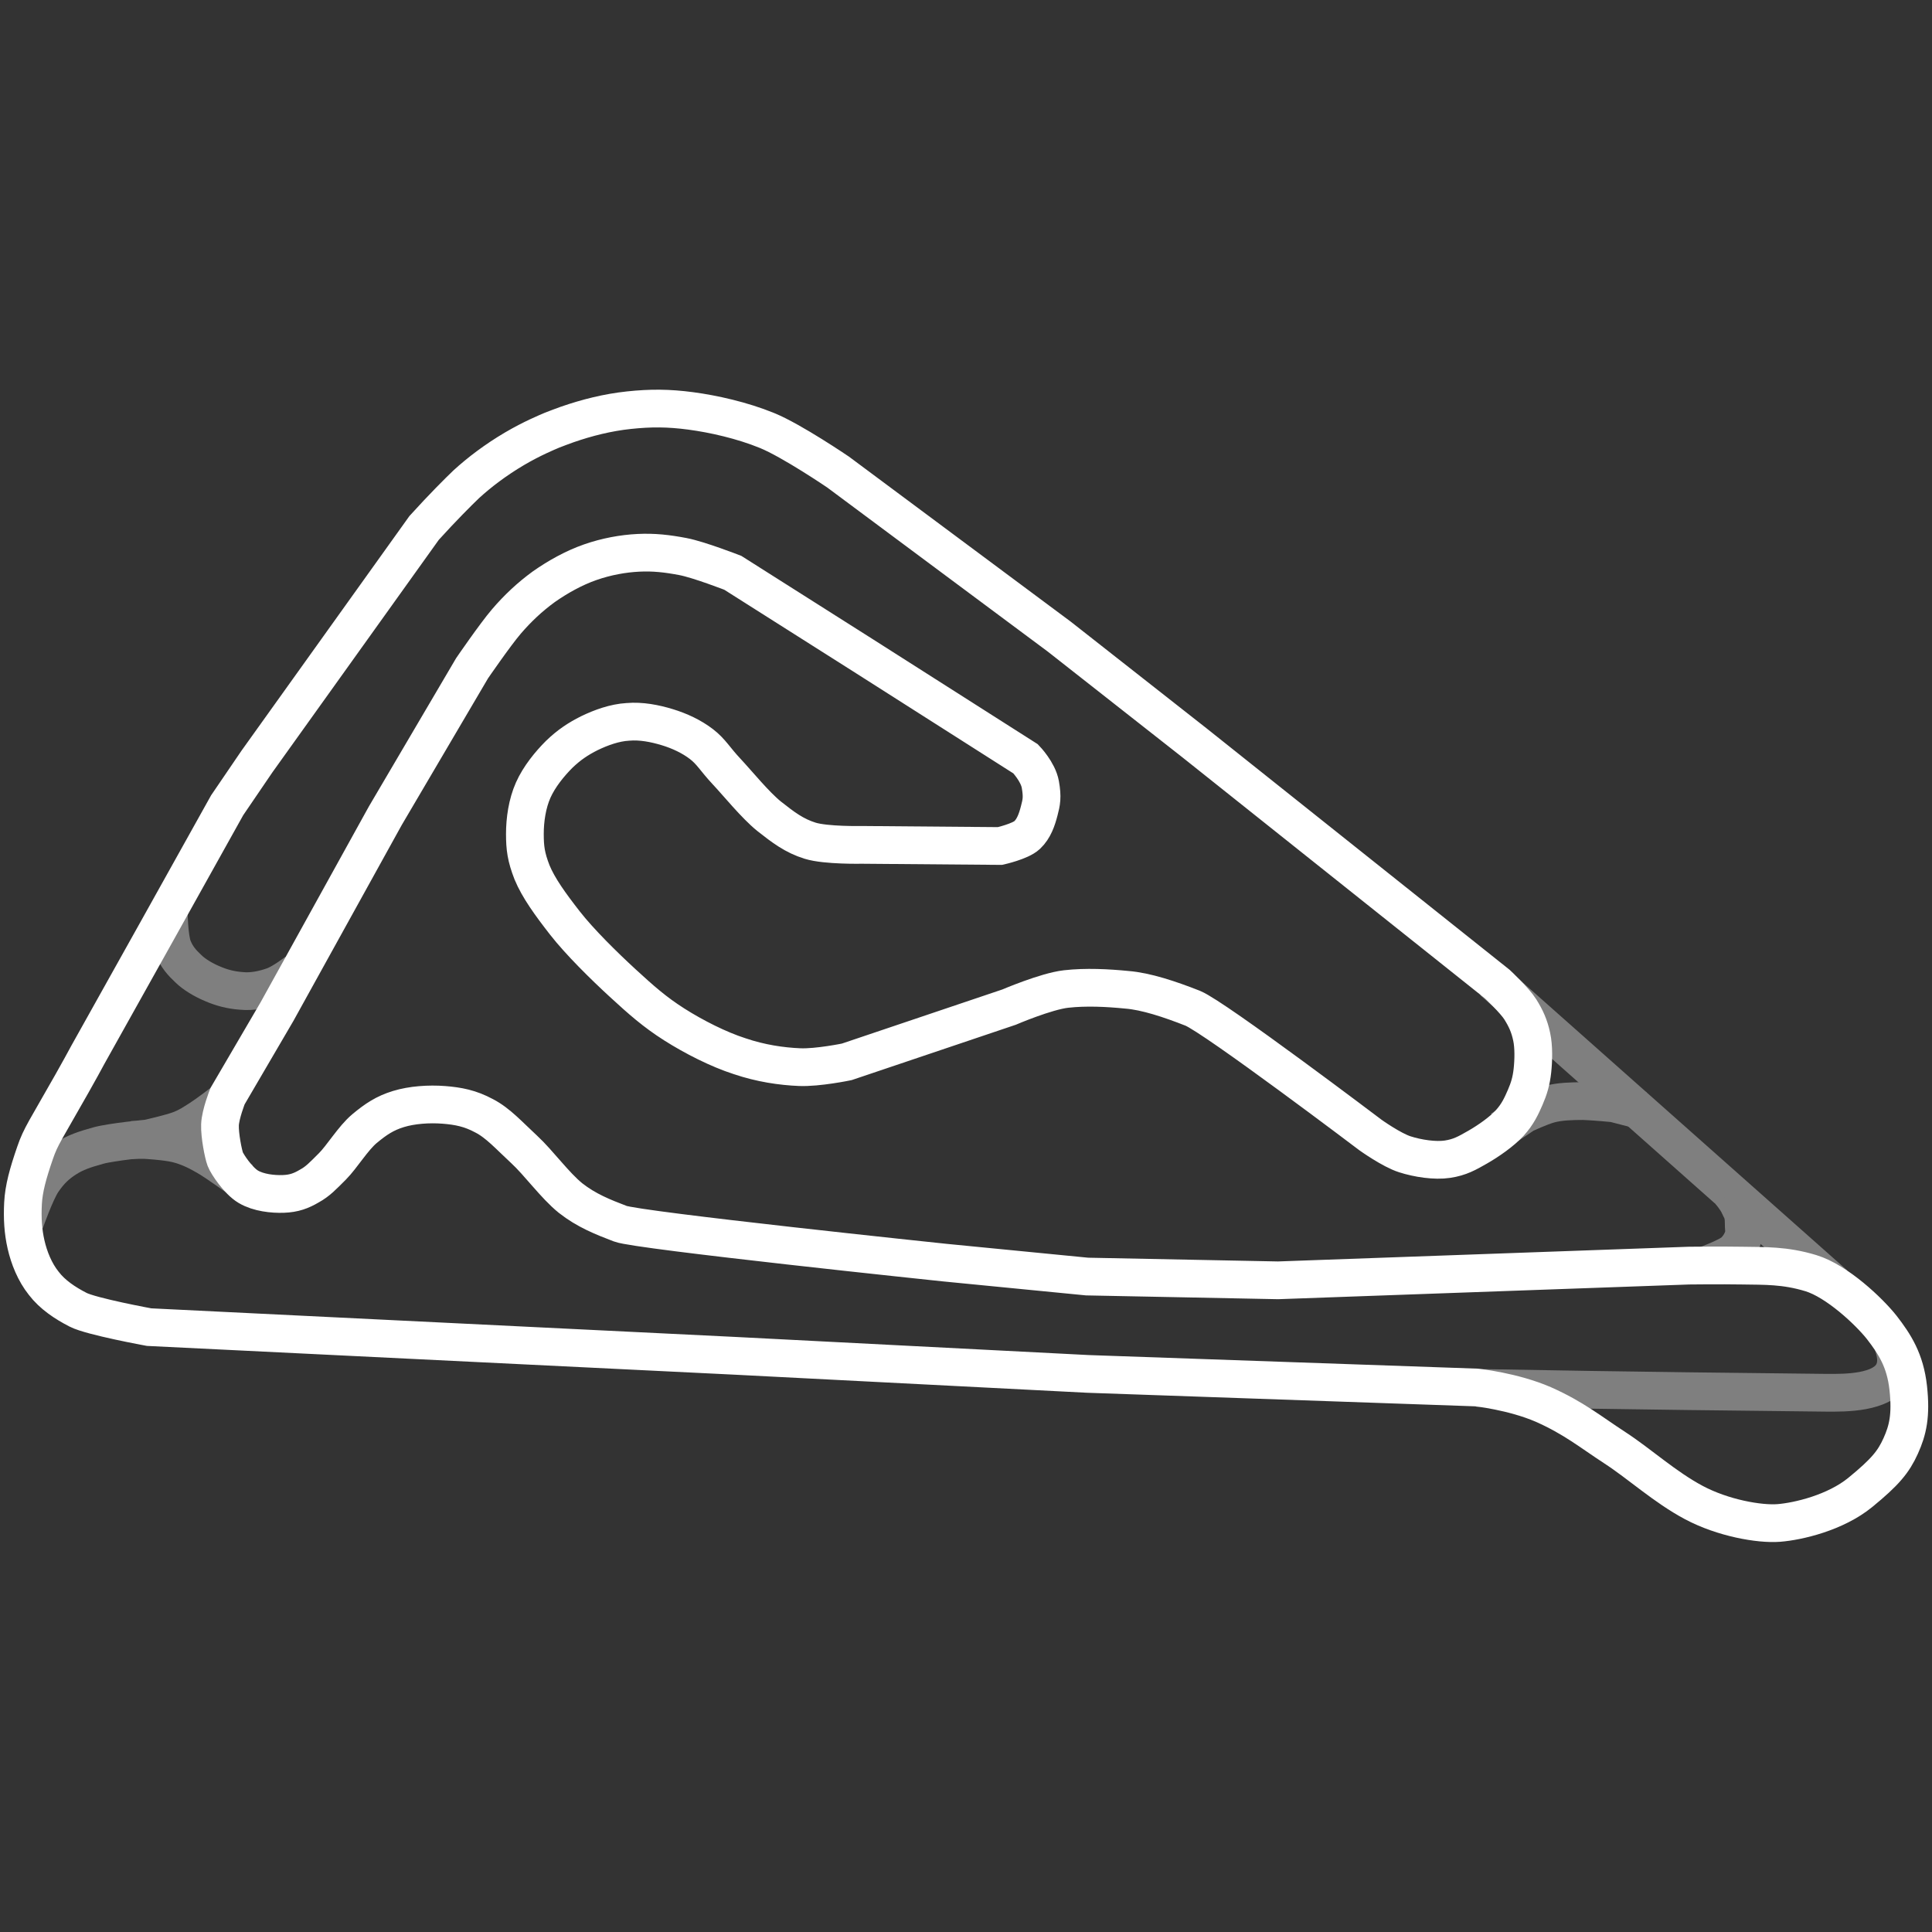 <?xml version="1.0" encoding="utf-8"?>
<!-- Generator: Adobe Illustrator 27.0.1, SVG Export Plug-In . SVG Version: 6.00 Build 0)  -->
<svg version="1.1"
	 id="sk_x5F_trnava_x5F_slovakia-ring" xmlns:svg="http://www.w3.org/2000/svg" xmlns:sodipodi="http://sodipodi.sourceforge.net/DTD/sodipodi-0.dtd" xmlns:inkscape="http://www.inkscape.org/namespaces/inkscape" xmlns:cc="http://creativecommons.org/ns#" xmlns:rdf="http://www.w3.org/1999/02/22-rdf-syntax-ns#" xmlns:dc="http://purl.org/dc/elements/1.1/" inkscape:version="0.48.0 r9654" sodipodi:docname="Documento nuevo 2"
	 xmlns="http://www.w3.org/2000/svg" xmlns:xlink="http://www.w3.org/1999/xlink" x="0px" y="0px" viewBox="0 0 512 512"
	 style="enable-background:new 0 0 512 512;" xml:space="preserve">
<rect x="0" y="0" width="512" height="512" fill="#333333" stroke="none"/>
<style type="text/css">
	.st0{fill:none;stroke:#7F7F7F;stroke-width:10;}
	.st1{display:none;fill:none;stroke:#000000;stroke-width:2;}
	.st2{fill:none;stroke:#FFFFFF;stroke-width:10;}
</style>
<g id="alt">
	<g id="alt4">
		<path id="alt4_x5F_2" inkscape:connector-curvature="0" sodipodi:nodetypes="czzcc" class="st0" d="M64,312.8c0,0-6.2-4.5-8.9-6.1
			c-2.7-1.6-5.4-2.9-8.3-3.6c-2.9-0.7-8.5-1-8.5-1h-3.6"/>
		<path id="alt4_x5F_1" inkscape:connector-curvature="0" sodipodi:nodetypes="czzzczzc" class="st0" d="M6.6,323.9
			c0,0,2.8-8,4.7-10.8s3.7-4.5,6.2-6.1c2.5-1.6,4.9-2.4,8.5-3.4c3.6-1,13.2-1.9,13.2-1.9s6.2-1.4,8.5-2.3c2.3-0.9,3.4-1.7,5.3-2.9
			c1.9-1.2,5.8-4.2,5.8-4.2"/>
	</g>
	<path id="alt3" inkscape:connector-curvature="0" sodipodi:nodetypes="cc" class="st0" d="M391.3,367.8c42.9,0.8,75.8,1.1,93,1.3
		c4.4,0,14.6,0.2,17.4-5.3c1.4-2.7,0.6-5.8-0.2-7.9"/>
	<path id="alt2" inkscape:connector-curvature="0" sodipodi:nodetypes="cczzzzzc" class="st0" d="M78.7,257.5L78.7,257.5
		c0,0-3.7,2.9-6.2,3.8s-5.6,1.6-8.5,1.3c-2.9-0.2-5.4-0.9-7.7-1.9c-2.4-1-4.9-2.5-6.4-4c-1.6-1.5-3.1-3.1-4.1-5.7
		c-1-2.6-1.1-9.5-1.1-9.5"/>
	<g id="alt1_00000047055729194621375380000009680400927980802180_">
		<path id="alt1_x5F_3" inkscape:connector-curvature="0" sodipodi:nodetypes="cc" class="st0" d="M395.6,260l90.6,80.4"/>
		<path id="alt1_x5F_2" inkscape:connector-curvature="0" sodipodi:nodetypes="czzzzc" class="st0" d="M452.5,335.1
			c0,0,5.6-2.1,7-3.4c1.4-1.3,2.3-3,2.6-4.4c0.4-1.3,0-0.4,0-3.2c0-2.8-0.7-3.4-1.3-4.8c-0.6-1.4-2.3-3.4-2.3-3.4"/>
		<path id="alt1_x5F_1" inkscape:connector-curvature="0" sodipodi:nodetypes="cczzccc" class="st0" d="M397.9,299.3l6-4
			c0,0,4.2-2,6.8-2.7s5.8-0.8,8.9-0.8c3.1,0.1,8.1,0.6,8.1,0.6l5.8,1.5l1.7,0.4"/>
	</g>
</g>
<path id="pit-lane" inkscape:connector-curvature="0" sodipodi:nodetypes="czzzzcccccc" class="st1" d="M434.8,392.2
	c0,0-24.6-13.1-31.1-14.8s-10.2-2.7-14.5-2.9c-4.3-0.2-9.1-0.1-13.4,0.4c-4.3,0.5-9.1,2.4-12.8,2.5c-3.8,0.1-9.4-1.3-9.4-1.3
	l-10.7-3l-84-2.7l-94.6-4.9l-53.3-6.5h-0.4"/>
<path id="track" inkscape:connector-curvature="0" sodipodi:nodetypes="cczzzzzczcczzzzzzcccczzzzzzzzczzzcczzzzzzzzzzzzzzzzcczzzccczzzzzcccczzzzzzzzzzzzzccccczzzzzzzzzzccc" class="st2" d="
	M194.7,359.3l-155.2-7.6c0,0-15.3-2.8-18.8-4.6c-3.5-1.8-6.8-4-9.1-7c-2.4-3-3.9-6.8-4.7-10.3s-1-7-0.8-10.9s1.3-7.9,3.2-13.4
	c1.5-4.4,2.8-6,9.8-18.4c1.8-3.2,3.3-5.9,4.2-7.6c12.3-22,24.6-44,36.9-66.1c5.1-7.5,7.9-11.6,7.9-11.6c0,0,44.3-61.9,44.3-61.9
	c4.9-5.4,9-9.5,11.2-11.6c3.4-3.1,7.7-6.4,12.8-9.4c4.6-2.7,8.5-4.3,9.9-4.9c1.3-0.5,2.6-1,4-1.5c5.2-1.8,10.7-3.2,16.4-3.8
	c5.7-0.6,10.4-0.6,16.4,0.2c6,0.8,13.6,2.5,20.2,5.2c6.6,2.7,18.8,11,18.8,11l58.6,43.6l35.9,28.2l80.2,63.9c0,0,4.6,4.3,6.1,6.7
	c1.5,2.4,2.4,4.4,3,7.2c0.6,2.7,0.5,6.4,0.2,9.1c-0.3,2.7-0.9,4.7-1.9,7s-2,4.5-4.1,6.8c-2.1,2.3-5.7,4.8-8.5,6.4
	c-2.8,1.6-4.7,2.7-8,3.2s-7.9-0.2-11.3-1.3c-3.5-1.1-9.1-5.1-9.1-5.1s-41.1-31.1-47.1-33.6c-6.1-2.4-12.4-4.5-17.5-4.9
	c-5.1-0.5-10.8-0.8-16.1-0.2s-15.1,4.8-15.1,4.8l-43,14.5c0,0-7.7,1.6-12.5,1.4c-4.8-0.2-10.3-1-15.9-2.9
	c-5.6-1.8-12.1-5.1-17.3-8.4c-5.2-3.3-8.8-6.5-13.7-11c-4.9-4.5-11.4-10.9-15.3-15.9c-3.9-5-7-9.3-8.7-13.4
	c-1.6-4.1-1.9-6.5-1.9-10.2c0-3.7,0.6-8,2.2-11.6c1.6-3.6,4.4-7,6.9-9.5c2.6-2.5,5-4.1,8-5.6c3.1-1.5,6.7-2.8,10.2-3
	c3.5-0.3,7.1,0.4,10.4,1.4c3.3,1,6.5,2.5,9.1,4.5s3.6,4,6.6,7.2c3,3.2,7.6,8.9,11.3,11.9c3.8,3,6.7,5.2,10.9,6.5s13.7,1.1,13.7,1.1
	l36.6,0.3c0,0,5.4-1.2,7.2-2.9c1.8-1.7,2.6-4.1,3.2-6.4c0.6-2.3,0.9-3.6,0.3-7s-3.9-6.8-3.9-6.8l-43.2-27.5l-34.4-21.8
	c0,0-9-3.5-13.2-4.3c-4.2-0.8-7.7-1.2-11.8-1c-4.1,0.2-8.5,1-12.8,2.5s-8.6,3.9-12.3,6.5c-3.7,2.7-6.9,5.7-9.9,9.2
	c-3,3.5-9.1,12.4-9.1,12.4l-23,39.1l-28.7,51.9l-13.1,22.4c0,0-1.9,4.8-2,7.6s0.9,7.8,1.4,9.1c0.5,1.3,3.4,5.7,6.1,7.3
	s6.5,2,9.3,1.9c2.8-0.1,4.7-0.8,6.9-2.1c2.2-1.2,3.6-2.7,6.1-5.2c2.5-2.5,5.5-7.5,8.5-10c3-2.5,5.4-4.1,9-5.2
	c3.6-1.1,8.1-1.4,12-1.1c3.8,0.3,7,0.9,10.7,2.9c3.7,1.9,6.7,5.3,10.6,8.9s8.1,9.5,12.3,12.9c4.2,3.3,8.5,5,13.2,6.8
	c4.7,1.8,85.9,10.3,85.9,10.3l37.8,3.7l50.6,1l69.7-2.5l39.2-1.4c0,0,8.4-0.1,14.2,0c5.8,0.1,11.2-0.1,18.1,2s15.4,10.1,18.8,14.4
	c3.4,4.4,6.2,8.7,7,16c0.8,7.3-0.1,11.2-2,15.4c-1.9,4.2-4.1,6.9-10.7,12.3c-6.6,5.4-16.5,7.7-21.6,8.1c-5.1,0.4-14.8-1.3-22.5-5.4
	c-7.7-4.1-14.3-10.2-20.9-14.5c-6.6-4.3-10.9-7.9-19-11.5c-8.1-3.5-17.7-4.5-17.7-4.5l-103-3.6L194.7,359.3z"/>
</svg>
